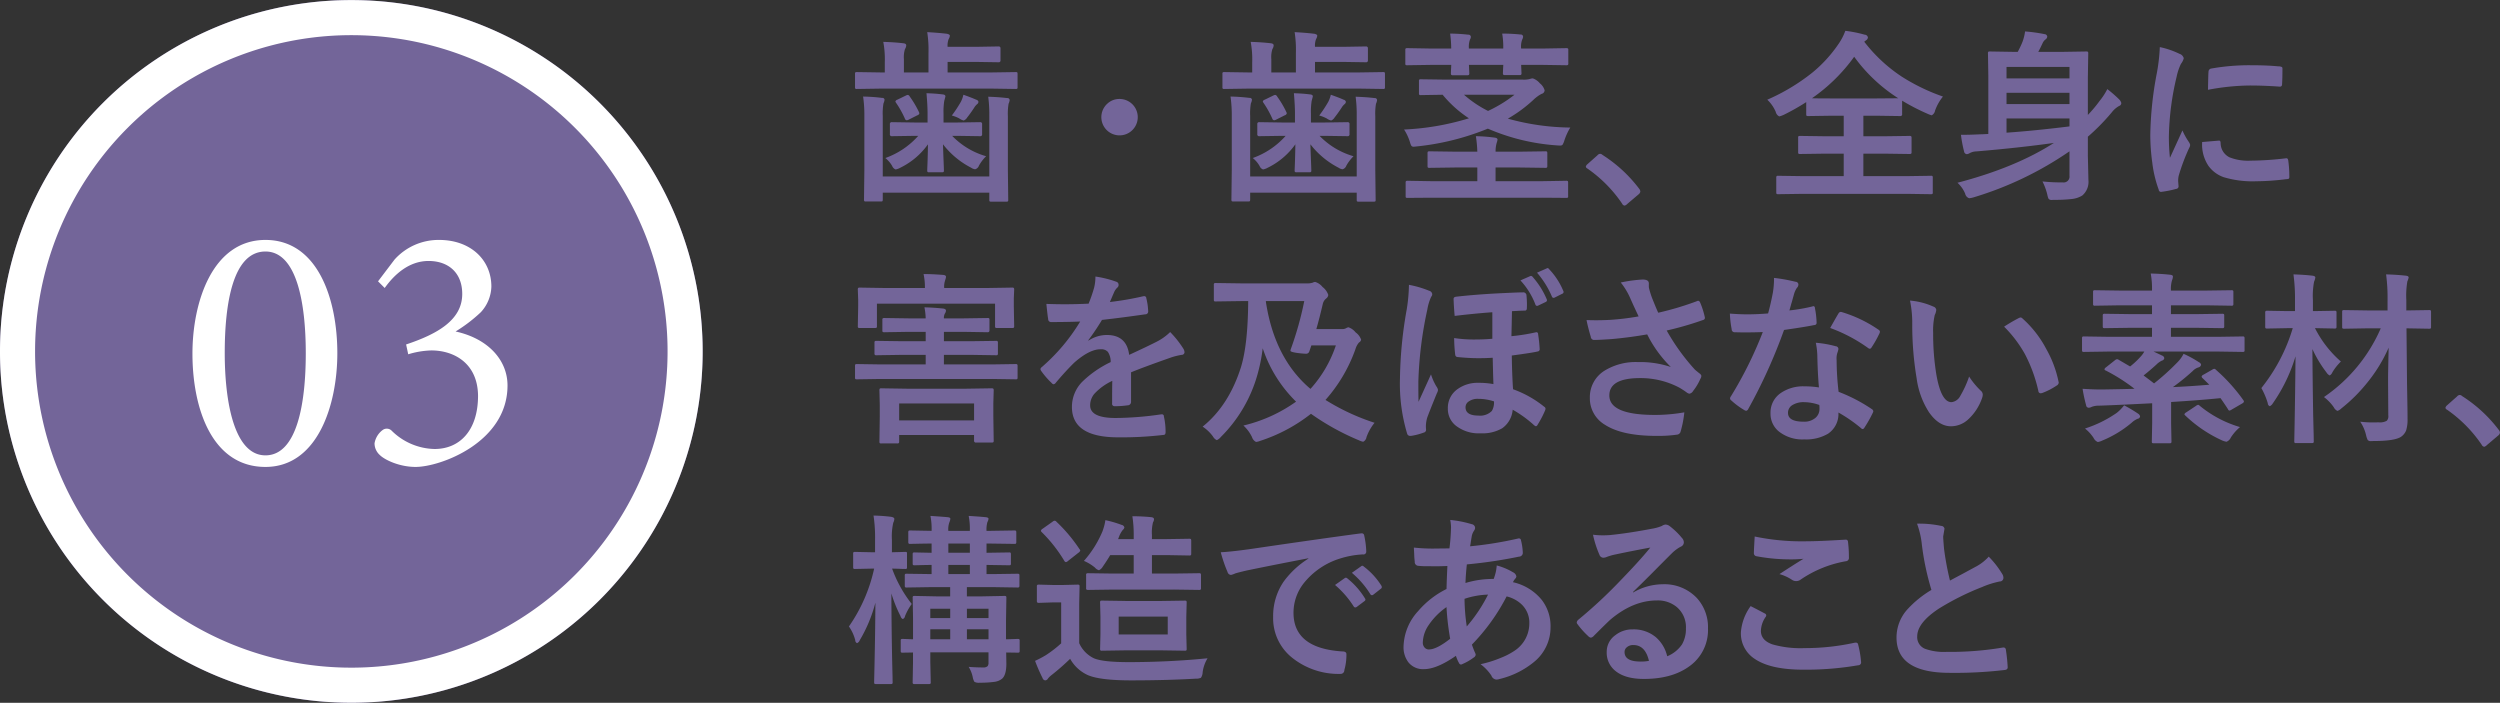<svg id="入れ歯が長期間の使用に耐えられること03.svg" xmlns="http://www.w3.org/2000/svg" width="570.16" height="160.28" viewBox="0 0 570.16 160.28">
  <rect x="0" y="0" width="570.16" height="160.28" fill="#333333" stroke="none"/>
  <defs>
    <style>
      .cls-1 {
        fill: #736599;
      }

      .cls-1, .cls-2, .cls-3 {
        fill-rule: evenodd;
      }

      .cls-2 {
        fill: none;
        stroke: #fff;
        stroke-width: 8px;
      }

      .cls-3 {
        fill: #fff;
      }
    </style>
  </defs>
  <path id="歯_歯茎_全身に_害を及ぼさない素材_構造であること" data-name="歯・歯茎、全身に 害を及ぼさない素材、 構造であること" class="cls-1" d="M805.624,5703.23v13.74h-24.3v-13.82a13.611,13.611,0,0,1,.164-2.85,2.827,2.827,0,0,0,.245-0.8,0.467,0.467,0,0,0-.552-0.45,39.52,39.52,0,0,0-4.337-.31,29.791,29.791,0,0,1,.286,4.41v12.38l-0.082,6.65a0.836,0.836,0,0,0,.062.41,0.578,0.578,0,0,0,.388.08h3.355a0.78,0.78,0,0,0,.389-0.06,0.716,0.716,0,0,0,.082-0.43v-1.52h24.3v1.6a0.726,0.726,0,0,0,.062.37,0.576,0.576,0,0,0,.388.08h3.417a0.721,0.721,0,0,0,.368-0.06,0.553,0.553,0,0,0,.082-0.39l-0.082-6.85v-12.22a13.427,13.427,0,0,1,.163-2.81,2.7,2.7,0,0,0,.246-0.84,0.488,0.488,0,0,0-.552-0.45c-1.242-.15-2.687-0.26-4.337-0.31a31.4,31.4,0,0,1,.245,4.45h0Zm0.716-6.3,5.278,0.08a0.716,0.716,0,0,0,.368-0.06,0.547,0.547,0,0,0,.082-0.39v-2.95a0.729,0.729,0,0,0-.061-0.37,0.581,0.581,0,0,0-.389-0.08l-5.278.08H796.112v-2.4h6.4l5.237,0.08a0.389,0.389,0,0,0,.429-0.45v-2.7a0.4,0.4,0,0,0-.429-0.46l-5.237.09h-6.4a4.057,4.057,0,0,1,.245-1.77,1.741,1.741,0,0,0,.266-0.78c0-.19-0.225-0.33-0.675-0.43-1.337-.16-2.83-0.28-4.48-0.37a26.54,26.54,0,0,1,.286,4.74v4.45h-5.605v-3.03a6.084,6.084,0,0,1,.245-2.3,1.672,1.672,0,0,0,.287-0.84c0-.29-0.239-0.45-0.716-0.49-1.269-.15-2.776-0.26-4.521-0.31a21.665,21.665,0,0,1,.347,4.65v2.32h-1.063l-5.278-.08a0.723,0.723,0,0,0-.369.06,0.554,0.554,0,0,0-.081.39v2.95a0.679,0.679,0,0,0,.061.37,0.525,0.525,0,0,0,.389.08l5.278-.08H806.34Zm-16.918,10.77a18.183,18.183,0,0,1-7.508,5.06,6.355,6.355,0,0,1,1.555,1.81,1.4,1.4,0,0,0,.8.8,3.645,3.645,0,0,0,1.084-.41,16.685,16.685,0,0,0,6.28-5.33q-0.019,1.635-.081,3.63c-0.055,1.45-.082,2.21-0.082,2.29a0.679,0.679,0,0,0,.061.37,0.512,0.512,0,0,0,.389.09h2.9a0.584,0.584,0,0,0,.378-0.08,0.591,0.591,0,0,0,.072-0.38c0-.17-0.021-0.8-0.062-1.88-0.068-1.62-.116-2.96-0.143-4.04a19.118,19.118,0,0,0,6.4,5.33,2.165,2.165,0,0,0,.921.37,1.3,1.3,0,0,0,.88-0.84,9.443,9.443,0,0,1,1.636-2.14,17.434,17.434,0,0,1-7.753-4.65h1.105l5.318,0.08a0.393,0.393,0,0,0,.41-0.47v-2.26a0.393,0.393,0,0,0-.41-0.47l-5.318.08h-3.069v-2.01a15.67,15.67,0,0,1,.164-2.91c0.177-.65.266-1,0.266-1.04q0-.39-0.635-0.45-1.656-.21-3.682-0.27c0.164,1.86.246,3.42,0.246,4.67v2.01h-2.885l-5.278-.08a0.4,0.4,0,0,0-.43.47v2.26a0.4,0.4,0,0,0,.43.47l5.278-.08h0.757Zm9.369-3.96a3,3,0,0,0,1,.47,1.753,1.753,0,0,0,.8-0.71c0.463-.58,1-1.32,1.6-2.24a3.078,3.078,0,0,1,.634-0.76,0.755,0.755,0,0,0,.328-0.57,0.665,0.665,0,0,0-.512-0.47c-0.736-.33-1.711-0.71-2.925-1.13a6.691,6.691,0,0,1-.573,1.6,28.435,28.435,0,0,1-2.066,3.13,8.678,8.678,0,0,1,1.718.68h0Zm-11.742-5.37a1.1,1.1,0,0,0-.409.12l-2,.97a0.7,0.7,0,0,0-.43.36,0.671,0.671,0,0,0,.123.31,21.947,21.947,0,0,1,2.025,3.61,0.535,0.535,0,0,0,.43.41,1.219,1.219,0,0,0,.491-0.16l1.923-.97a0.654,0.654,0,0,0,.47-0.43,0.989,0.989,0,0,0-.1-0.33,22.285,22.285,0,0,0-2.086-3.52,0.65,0.65,0,0,0-.43-0.37h0Zm45.476,2.01a4.152,4.152,0,1,0,2.8-1.09,4.013,4.013,0,0,0-2.8,1.09h0Zm56.892,2.85v13.74h-24.3v-13.82a13.611,13.611,0,0,1,.164-2.85,2.827,2.827,0,0,0,.245-0.8,0.467,0.467,0,0,0-.552-0.45,39.52,39.52,0,0,0-4.337-.31,29.791,29.791,0,0,1,.286,4.41v12.38l-0.082,6.65a0.836,0.836,0,0,0,.062.41,0.578,0.578,0,0,0,.388.08h3.355a0.78,0.78,0,0,0,.389-0.06,0.716,0.716,0,0,0,.082-0.43v-1.52h24.3v1.6a0.726,0.726,0,0,0,.062.37,0.576,0.576,0,0,0,.388.08h3.417a0.721,0.721,0,0,0,.368-0.06,0.553,0.553,0,0,0,.082-0.39l-0.082-6.85v-12.22a13.427,13.427,0,0,1,.163-2.81,2.7,2.7,0,0,0,.246-0.84,0.488,0.488,0,0,0-.552-0.45c-1.242-.15-2.687-0.26-4.337-0.31a31.4,31.4,0,0,1,.245,4.45h0Zm0.716-6.3,5.278,0.08a0.716,0.716,0,0,0,.368-0.06,0.547,0.547,0,0,0,.082-0.39v-2.95a0.729,0.729,0,0,0-.061-0.37,0.581,0.581,0,0,0-.389-0.08l-5.278.08H879.905v-2.4h6.4l5.237,0.08a0.389,0.389,0,0,0,.429-0.45v-2.7a0.4,0.4,0,0,0-.429-0.46l-5.237.09h-6.4a4.057,4.057,0,0,1,.245-1.77,1.741,1.741,0,0,0,.266-0.78c0-.19-0.225-0.33-0.675-0.43-1.337-.16-2.83-0.28-4.48-0.37a26.54,26.54,0,0,1,.286,4.74v4.45h-5.605v-3.03a6.084,6.084,0,0,1,.245-2.3,1.672,1.672,0,0,0,.287-0.84c0-.29-0.239-0.45-0.716-0.49-1.269-.15-2.776-0.26-4.521-0.31a21.665,21.665,0,0,1,.347,4.65v2.32h-1.063l-5.278-.08a0.723,0.723,0,0,0-.369.06,0.554,0.554,0,0,0-.081.39v2.95a0.679,0.679,0,0,0,.061.37,0.525,0.525,0,0,0,.389.08l5.278-.08h25.612Zm-16.918,10.77a18.183,18.183,0,0,1-7.508,5.06,6.355,6.355,0,0,1,1.555,1.81,1.4,1.4,0,0,0,.8.8,3.645,3.645,0,0,0,1.084-.41,16.685,16.685,0,0,0,6.28-5.33q-0.02,1.635-.081,3.63c-0.055,1.45-.082,2.21-0.082,2.29a0.679,0.679,0,0,0,.061.37,0.512,0.512,0,0,0,.389.09h2.9a0.584,0.584,0,0,0,.378-0.08,0.591,0.591,0,0,0,.072-0.38c0-.17-0.021-0.8-0.062-1.88-0.068-1.62-.116-2.96-0.143-4.04a19.118,19.118,0,0,0,6.4,5.33,2.165,2.165,0,0,0,.921.37,1.3,1.3,0,0,0,.88-0.84,9.443,9.443,0,0,1,1.636-2.14,17.434,17.434,0,0,1-7.753-4.65h1.105l5.318,0.08a0.393,0.393,0,0,0,.41-0.47v-2.26a0.393,0.393,0,0,0-.41-0.47l-5.318.08h-3.069v-2.01a15.67,15.67,0,0,1,.164-2.91c0.177-.65.266-1,0.266-1.04q0-.39-0.635-0.45-1.656-.21-3.682-0.27c0.164,1.86.246,3.42,0.246,4.67v2.01h-2.885l-5.278-.08a0.4,0.4,0,0,0-.43.47v2.26a0.4,0.4,0,0,0,.43.47l5.278-.08h0.757Zm9.369-3.96a3,3,0,0,0,1,.47,1.753,1.753,0,0,0,.8-0.71c0.463-.58,1-1.32,1.6-2.24a3.078,3.078,0,0,1,.634-0.76,0.755,0.755,0,0,0,.328-0.57,0.665,0.665,0,0,0-.512-0.47c-0.736-.33-1.711-0.71-2.925-1.13a6.691,6.691,0,0,1-.573,1.6,28.435,28.435,0,0,1-2.066,3.13,8.678,8.678,0,0,1,1.718.68h0Zm-11.742-5.37a1.1,1.1,0,0,0-.409.12l-2,.97a0.7,0.7,0,0,0-.43.36,0.671,0.671,0,0,0,.123.31,21.947,21.947,0,0,1,2.025,3.61,0.535,0.535,0,0,0,.43.41,1.219,1.219,0,0,0,.491-0.16l1.923-.97a0.654,0.654,0,0,0,.47-0.43,0.989,0.989,0,0,0-.1-0.33,22.285,22.285,0,0,0-2.086-3.52,0.65,0.65,0,0,0-.43-0.37h0Zm38.173-.04a26.584,26.584,0,0,0,5.994,5.37,59.2,59.2,0,0,1-14.79,2.56,11.621,11.621,0,0,1,1.35,2.9,3.682,3.682,0,0,0,.286.77,0.582,0.582,0,0,0,.532.25q0.164,0,.675-0.06a58.521,58.521,0,0,0,16.264-4.06,47.8,47.8,0,0,0,15.915,3.83c0.246,0.02.43,0.02,0.553,0.02a0.718,0.718,0,0,0,.552-0.16,3.724,3.724,0,0,0,.409-0.92,14.19,14.19,0,0,1,1.371-3.02,54.82,54.82,0,0,1-14.238-2.03,31.571,31.571,0,0,0,5.912-4.37,7.892,7.892,0,0,1,1.8-1.29,0.873,0.873,0,0,0,.675-0.8,3.177,3.177,0,0,0-1.084-1.6,3.646,3.646,0,0,0-1.6-1.12,1.838,1.838,0,0,0-.634.12,5.571,5.571,0,0,1-1.677.16H909.772l-5.707-.08a0.72,0.72,0,0,0-.369.06,0.553,0.553,0,0,0-.082.39v2.71a0.726,0.726,0,0,0,.062.37,0.579,0.579,0,0,0,.389.08Zm10.352,3.69a25.843,25.843,0,0,1-5.483-3.69H925.4a30.535,30.535,0,0,1-6.034,3.69h0Zm12.479,19.79,5.278,0.04a0.9,0.9,0,0,0,.439-0.06,0.522,0.522,0,0,0,.072-0.35v-3.04a0.669,0.669,0,0,0-.061-0.36,0.692,0.692,0,0,0-.45-0.09l-5.278.09H921.085v-3.12h5.564l5.79,0.08a0.584,0.584,0,0,0,.378-0.08,0.793,0.793,0,0,0,.072-0.43v-2.77a0.741,0.741,0,0,0-.062-0.39,0.462,0.462,0,0,0-.388-0.1l-5.79.08h-5.564a7.382,7.382,0,0,1,.245-1.97,4.166,4.166,0,0,0,.2-0.76c0-.26-0.212-0.42-0.634-0.47a35.611,35.611,0,0,0-4.3-.33,27.9,27.9,0,0,1,.327,3.53h-5.114l-5.769-.08a0.78,0.78,0,0,0-.389.06,0.7,0.7,0,0,0-.082.43v2.77a0.967,0.967,0,0,0,.062.43,0.626,0.626,0,0,0,.409.08l5.769-.08h5.114v3.12h-10.6l-5.278-.09a0.652,0.652,0,0,0-.368.06,0.5,0.5,0,0,0-.1.39v3.04a0.6,0.6,0,0,0,.061.35,0.769,0.769,0,0,0,.409.06l5.278-.04h25.511Zm-20.867-34.02h-4.766l-5.237-.09a0.6,0.6,0,0,0-.389.07,0.547,0.547,0,0,0-.082.39v2.99a0.608,0.608,0,0,0,.072.39,0.77,0.77,0,0,0,.4.06l5.237-.08h4.766q-0.021.615-.061,1.23c-0.014.37-.021,0.57-0.021,0.61a0.809,0.809,0,0,0,.062.41,0.492,0.492,0,0,0,.409.11h3.273a0.586,0.586,0,0,0,.368-0.08,0.685,0.685,0,0,0,.082-0.44l-0.082-1.84h7.835c-0.013.38-.034,0.78-0.061,1.19-0.014.38-.02,0.6-0.02,0.65a0.632,0.632,0,0,0,.061.37,0.458,0.458,0,0,0,.389.11h3.314a0.652,0.652,0,0,0,.388-0.07,0.635,0.635,0,0,0,.082-0.41l-0.082-1.84h5.012l5.237,0.08a0.848,0.848,0,0,0,.41-0.06,0.47,0.47,0,0,0,.1-0.39v-2.99a0.676,0.676,0,0,0-.062-0.37,0.688,0.688,0,0,0-.45-0.09l-5.237.09h-5.012a4.57,4.57,0,0,1,.246-2.05,1.459,1.459,0,0,0,.2-0.68,0.519,0.519,0,0,0-.593-0.47,40.078,40.078,0,0,0-4.173-.21,18.145,18.145,0,0,1,.245,3.41h-7.835a4.858,4.858,0,0,1,.246-2.05,1.209,1.209,0,0,0,.2-0.64,0.532,0.532,0,0,0-.593-0.47,40.05,40.05,0,0,0-4.132-.25,26.584,26.584,0,0,1,.245,3.41h0Zm33.325,24.36-2.353,2.09a1.011,1.011,0,0,0-.286.51,0.661,0.661,0,0,0,.368.41,30.6,30.6,0,0,1,7.938,8.04,0.676,0.676,0,0,0,.572.41,1.447,1.447,0,0,0,.594-0.39l2.557-2.17a1,1,0,0,0,.409-0.68,1.2,1.2,0,0,0-.286-0.63,31.916,31.916,0,0,0-8.347-7.69,0.824,0.824,0,0,0-.532-0.25,0.921,0.921,0,0,0-.634.35h0Zm69.5-17.9a35.25,35.25,0,0,1-8.64-8.02l0.43-.33a0.83,0.83,0,0,0,.41-0.64,0.76,0.76,0,0,0-.75-0.63,28.353,28.353,0,0,0-4.4-.88,13.123,13.123,0,0,1-1.577,3.03,30.786,30.786,0,0,1-5.994,6.54,45.822,45.822,0,0,1-10.229,6.14,8.222,8.222,0,0,1,1.923,2.76,1.548,1.548,0,0,0,.8,1.05,5.251,5.251,0,0,0,1.043-.37,51.048,51.048,0,0,0,5.115-2.89v2.73a0.729,0.729,0,0,0,.061.37,0.683,0.683,0,0,0,.409.08l5.4-.08h2.68v4.69h-4.235l-5.687-.08a0.78,0.78,0,0,0-.389.06,0.553,0.553,0,0,0-.082.39v3.22a0.7,0.7,0,0,0,.062.37,0.626,0.626,0,0,0,.409.08l5.687-.08h4.235v5.13h-9.472l-5.442-.08a0.652,0.652,0,0,0-.368.06,0.5,0.5,0,0,0-.1.41v3.28a0.729,0.729,0,0,0,.061.37,0.685,0.685,0,0,0,.409.08l5.442-.08h23.912l5.42,0.08a0.717,0.717,0,0,0,.37-0.06,0.525,0.525,0,0,0,.08-0.39v-3.28a0.759,0.759,0,0,0-.06-0.39,0.525,0.525,0,0,0-.39-0.08l-5.42.08h-9.96v-5.13h4.77l5.7,0.08a0.734,0.734,0,0,0,.43-0.07,0.515,0.515,0,0,0,.09-0.38v-3.22a0.535,0.535,0,0,0-.09-0.37,0.665,0.665,0,0,0-.43-0.08l-5.7.08h-4.77v-4.69h2.97l5.46,0.08a0.382,0.382,0,0,0,.41-0.45v-3.06a48.756,48.756,0,0,0,5.75,2.97,6.246,6.246,0,0,0,1,.37,1.506,1.506,0,0,0,.76-1.08,10.939,10.939,0,0,1,1.8-3.2,44.572,44.572,0,0,1-9.31-4.49h0Zm-10.93-4.58a36.745,36.745,0,0,0,10.05,9.46l-4.99.04H997.8c-2.537,0-4.058-.02-4.562-0.04a39.6,39.6,0,0,0,9.632-9.46h0Zm44.03,31.38a4.177,4.177,0,0,0,.3,1.01,0.873,0.873,0,0,0,.76.26c0.07,0,.23-0.01.49-0.02a35.259,35.259,0,0,0,3.93-.18,5.7,5.7,0,0,0,2.52-.82,4.094,4.094,0,0,0,1.39-3.53l-0.13-5.58v-4.29a48.19,48.19,0,0,0,5.45-5.55,5.661,5.661,0,0,1,1.67-1.46,0.7,0.7,0,0,0,.51-0.68,1.8,1.8,0,0,0-.55-0.88,28.3,28.3,0,0,0-2.64-2.29,14.98,14.98,0,0,1-1.76,2.7,30.673,30.673,0,0,1-2.68,3.2v-8.43l0.09-5.58a0.621,0.621,0,0,0-.07-0.38,0.5,0.5,0,0,0-.38-0.09l-5.55.09h-5.4c0.21-.36.54-1.03,1-2.01a2.31,2.31,0,0,1,.68-0.85,0.838,0.838,0,0,0,.37-0.59,0.623,0.623,0,0,0-.6-0.59,36.279,36.279,0,0,0-4.46-.62,10.765,10.765,0,0,1-.59,2.38,22.656,22.656,0,0,1-1.08,2.28h-0.8l-5.54-.09a0.692,0.692,0,0,0-.37.06,0.589,0.589,0,0,0-.08.41l0.08,4.99v13.35c-0.84.05-1.45,0.08-1.84,0.08-1.56.08-3.03,0.12-4.4,0.12a28.269,28.269,0,0,0,.71,3.78,0.715,0.715,0,0,0,.58.63,1.454,1.454,0,0,0,.71-0.24,3.372,3.372,0,0,1,1.52-.39q9.615-.81,17.67-1.93-8.7,5.6-21.99,9.08a6.939,6.939,0,0,1,1.76,2.49,1.379,1.379,0,0,0,.92,1.04,5.318,5.318,0,0,0,1-.2,78.074,78.074,0,0,0,21.87-10.5v5.58a1.332,1.332,0,0,1-1.51,1.51,40.443,40.443,0,0,1-4.65-.22,13.982,13.982,0,0,1,1.09,2.95h0Zm5.07-26.45h-14.36v-2.61h14.36v2.61Zm-14.36,3.28h14.36v2.58h-14.36v-2.58Zm0,9.1v-3.24h14.36v1.81q-8.145,1.005-14.36,1.43h0Zm34.22-13.27a80.428,80.428,0,0,0-1.43,13.78,46.455,46.455,0,0,0,.45,6.3,27.245,27.245,0,0,0,1.48,6.21,0.5,0.5,0,0,0,.47.48h0.08a22.59,22.59,0,0,0,3.41-.68,0.581,0.581,0,0,0,.56-0.55l-0.09-1.17a4.927,4.927,0,0,1,.13-1.32,45.794,45.794,0,0,1,2.39-6.33,1.339,1.339,0,0,0,.21-0.68,1.925,1.925,0,0,0-.29-0.64,16.108,16.108,0,0,1-1.47-2.64c0,0.01-.95,2.1-2.85,6.25a45.651,45.651,0,0,1-.24-4.9,62.55,62.55,0,0,1,1.76-13.57,12.415,12.415,0,0,1,1-2.98,3.329,3.329,0,0,0,.63-1.27,1.42,1.42,0,0,0-.96-1,19.283,19.283,0,0,0-4.5-1.54,40.817,40.817,0,0,1-.74,6.25h0Zm11.85,20.86a7.232,7.232,0,0,0,3.46,2.56,22.775,22.775,0,0,0,7.42.93,57.137,57.137,0,0,0,6.84-.48,1.411,1.411,0,0,0,.61-0.12,0.7,0.7,0,0,0,.1-0.49,26.8,26.8,0,0,0-.24-3.61c-0.06-.37-0.2-0.55-0.41-0.55a0.9,0.9,0,0,0-.19.02,71.485,71.485,0,0,1-8,.53,11.5,11.5,0,0,1-4.8-.76,3.635,3.635,0,0,1-2.03-3.18q0-.63-0.33-0.63h-0.08l-3.8.32a8.734,8.734,0,0,0,1.45,5.46h0Zm9.39-18.35c2.05,0,4.32.08,6.83,0.26h0.1a0.465,0.465,0,0,0,.45-0.51q0.09-1.17.09-3.57a0.445,0.445,0,0,0-.13-0.39,1.856,1.856,0,0,0-.84-0.16c-1.75-.17-3.82-0.25-6.19-0.25a49.373,49.373,0,0,0-9.11.76,0.718,0.718,0,0,0-.59.72c-0.04.34-.08,1.71-0.12,4.12a53.073,53.073,0,0,1,9.51-.98h0Zm-286.73,66.93,5.278,0.08a0.6,0.6,0,0,0,.379-0.07,0.621,0.621,0,0,0,.071-0.38v-2.52a0.813,0.813,0,0,0-.061-0.41,0.466,0.466,0,0,0-.389-0.1l-5.278.08H795.273v-2.18h6.116l5.749,0.09a0.716,0.716,0,0,0,.368-0.06,0.784,0.784,0,0,0,.082-0.46v-2.25a0.813,0.813,0,0,0-.061-0.41,0.466,0.466,0,0,0-.389-0.1l-5.749.08h-6.116v-2.14h4.439l5.5,0.09a0.382,0.382,0,0,0,.45-0.41v-2.38a0.7,0.7,0,0,0-.061-0.37,0.526,0.526,0,0,0-.389-0.08l-5.5.08h-4.439a1.954,1.954,0,0,1,.266-1.17,1.167,1.167,0,0,0,.2-0.6c0-.25-0.211-0.41-0.634-0.47-1.364-.15-2.789-0.24-4.275-0.28a14.612,14.612,0,0,1,.286,2.52h-3.846l-5.524-.08a0.843,0.843,0,0,0-.409.06,0.47,0.47,0,0,0-.1.39v2.38a0.527,0.527,0,0,0,.061.32,0.692,0.692,0,0,0,.45.09l5.524-.09h3.846v2.14h-5.442l-5.769-.08a0.776,0.776,0,0,0-.388.06,0.723,0.723,0,0,0-.082.45v2.25a0.813,0.813,0,0,0,.061.41,0.492,0.492,0,0,0,.409.11l5.769-.09h5.442v2.18H780.748l-5.278-.08a0.783,0.783,0,0,0-.389.06,0.732,0.732,0,0,0-.081.45v2.52a0.7,0.7,0,0,0,.061.37,0.567,0.567,0,0,0,.409.08l5.278-.08H806.34Zm-21.378,14.64a0.469,0.469,0,0,0,.1-0.39v-1.47h17.081v1.29a0.4,0.4,0,0,0,.471.43h3.519a0.776,0.776,0,0,0,.388-0.06,0.445,0.445,0,0,0,.1-0.37l-0.082-5.66v-2.83l0.082-2.93a0.809,0.809,0,0,0-.062-0.41,0.607,0.607,0,0,0-.45-0.11l-5.728.09H786.824l-5.79-.09a0.652,0.652,0,0,0-.388.07,0.723,0.723,0,0,0-.082.45l0.082,3.36v2.48l-0.082,5.76a0.7,0.7,0,0,0,.061.37,0.567,0.567,0,0,0,.409.08h3.519a0.84,0.84,0,0,0,.409-0.06h0Zm17.184-9.06v3.87H785.065v-3.87h17.081Zm-6.812-26.33a4.264,4.264,0,0,1,.205-1.71c0.013-.06.054-0.2,0.122-0.41a1.48,1.48,0,0,0,.082-0.43c0-.24-0.211-0.39-0.634-0.43-1.623-.13-3.116-0.2-4.48-0.2a14.463,14.463,0,0,1,.307,3.18h-9.349l-5.483-.09a0.743,0.743,0,0,0-.388.07,0.668,0.668,0,0,0-.082.43l0.082,2.31v1.44l-0.082,4.49a0.744,0.744,0,0,0,.061.39,0.567,0.567,0,0,0,.409.08h3.417a0.776,0.776,0,0,0,.388-0.06,0.6,0.6,0,0,0,.082-0.41v-5.08h26.942v5.08a0.741,0.741,0,0,0,.062.39,0.567,0.567,0,0,0,.409.08h3.416a0.78,0.78,0,0,0,.389-0.06,0.6,0.6,0,0,0,.082-0.41l-0.082-4.49v-1.72l0.082-2.03a0.741,0.741,0,0,0-.062-0.39,0.49,0.49,0,0,0-.409-0.11l-5.482.09h-10Zm34.184-.04a35.03,35.03,0,0,1-1.248,3.61c-1.841.09-3.648,0.14-5.421,0.14-1.473,0-2.878-.03-4.214-0.08,0.177,1.77.314,2.93,0.409,3.46a0.655,0.655,0,0,0,.593.68q3.784,0,6.71-.12a43.17,43.17,0,0,1-8.776,10.41,0.623,0.623,0,0,0-.286.46,0.762,0.762,0,0,0,.163.39,18.457,18.457,0,0,0,2.394,2.76,0.751,0.751,0,0,0,.45.29,0.8,0.8,0,0,0,.511-0.37q2.251-2.67,4.194-4.57,3.356-2.94,5.79-3.04h0.245a2,2,0,0,1,1.637.6,4.061,4.061,0,0,1,.634,2.32,24.066,24.066,0,0,0-6.506,4.51,8.152,8.152,0,0,0-2.332,5.72q0,6.93,10.515,6.93a82.072,82.072,0,0,0,10.372-.55c0.314,0,.471-0.22.471-0.64v-0.14a15.8,15.8,0,0,0-.389-3.45,0.433,0.433,0,0,0-.45-0.47h-0.123a74.582,74.582,0,0,1-10.433.84q-5.81,0-5.81-2.89a4.079,4.079,0,0,1,.982-2.65,13.011,13.011,0,0,1,4.071-2.93c-0.027,1-.041,2.7-0.041,5.11a0.545,0.545,0,0,0,.552.67,19.685,19.685,0,0,0,2.967-.2,0.77,0.77,0,0,0,.8-0.76v-6.77q2.842-1.17,9-3.34a14.344,14.344,0,0,1,2.557-.64,0.626,0.626,0,0,0,.634-0.59,1.761,1.761,0,0,0-.327-0.92,22.534,22.534,0,0,0-2.946-3.69,12.453,12.453,0,0,1-3.171,2.25c-1.255.64-3.314,1.63-6.178,2.95q-0.573-4.53-5.094-4.53a7.57,7.57,0,0,0-4.194,1.29l-0.04-.08a55.382,55.382,0,0,0,3.129-4.65c3.287-.37,6.56-0.8,9.82-1.27a0.653,0.653,0,0,0,.716-0.56v-0.12a14.711,14.711,0,0,0-.43-3.02,0.462,0.462,0,0,0-.429-0.45c-0.069,0-.15.01-0.246,0.02a68.964,68.964,0,0,1-7.63,1.32c0.231-.52.47-1.08,0.716-1.67,0.122-.27.211-0.47,0.266-0.61a3.243,3.243,0,0,1,.716-1.01,0.732,0.732,0,0,0,.286-0.61,0.7,0.7,0,0,0-.511-0.72,23.686,23.686,0,0,0-4.767-1.19,10.759,10.759,0,0,1-.307,2.57h0Zm33.468-1.01-5.707-.08a0.716,0.716,0,0,0-.368.06,0.6,0.6,0,0,0-.082.41v3.28a0.7,0.7,0,0,0,.061.37,0.525,0.525,0,0,0,.389.08l5.707-.08h1.678q-0.061,9.84-1.637,15.03-2.783,8.805-8.755,13.6a8.951,8.951,0,0,1,2.352,2.24,1.962,1.962,0,0,0,.88.84,2.4,2.4,0,0,0,.92-0.72,32.334,32.334,0,0,0,8.449-14.58,38.448,38.448,0,0,0,1.1-5.66,30.493,30.493,0,0,0,7.61,12.18,34.31,34.31,0,0,1-12.008,5.45,8.606,8.606,0,0,1,1.964,2.65,1.793,1.793,0,0,0,.92,1.09,3.771,3.771,0,0,0,.962-0.25,37.3,37.3,0,0,0,11.558-6.17,56.457,56.457,0,0,0,10.945,6.05,4.278,4.278,0,0,0,.961.33,1.4,1.4,0,0,0,.757-1.05,11.169,11.169,0,0,1,1.841-3.28,50.533,50.533,0,0,1-11.19-5.21,35.1,35.1,0,0,0,6.833-11.59,4.037,4.037,0,0,1,.818-1.52,0.855,0.855,0,0,0,.471-0.65,3.416,3.416,0,0,0-1.248-1.64,3.555,3.555,0,0,0-1.637-1.17,1.568,1.568,0,0,0-.593.24,1.849,1.849,0,0,1-.921.17h-5.81q0.717-2.49,1.473-5.74a2.218,2.218,0,0,1,.819-1.27,1.163,1.163,0,0,0,.429-0.78,3.771,3.771,0,0,0-1.309-1.81,3.4,3.4,0,0,0-1.678-1.15,1.325,1.325,0,0,0-.572.17,4.083,4.083,0,0,1-1.351.16H862.986Zm5.708,4.04h8.756a75.141,75.141,0,0,1-3.069,10.95,1.874,1.874,0,0,0-.082.37c0,0.21.627,0.39,1.882,0.55,0.791,0.09,1.323.13,1.6,0.13a0.768,0.768,0,0,0,.8-0.45l0.491-1.44h5.585a27.99,27.99,0,0,1-5.79,9.91q-8.2-6.93-10.167-19.85v-0.17Zm61.454,0.74a0.427,0.427,0,0,0,.388.35,0.794,0.794,0,0,0,.328-0.1l1.636-.78a0.469,0.469,0,0,0,.307-0.39,0.672,0.672,0,0,0-.061-0.25,18.521,18.521,0,0,0-3.212-5.09,0.494,0.494,0,0,0-.368-0.22,0.513,0.513,0,0,0-.225.06l-2.189.96a17.049,17.049,0,0,1,3.4,5.46h0Zm3.784-1.76a0.417,0.417,0,0,0,.368.28,0.591,0.591,0,0,0,.287-0.08l1.677-.84a0.455,0.455,0,0,0,.328-0.41,0.592,0.592,0,0,0-.082-0.29,16.041,16.041,0,0,0-3.212-4.92,0.571,0.571,0,0,0-.348-0.25,0.484,0.484,0,0,0-.245.09l-2.169.96a20.624,20.624,0,0,1,3.4,5.46h0Zm-13.583,9.61c-1.2.11-2.517,0.17-3.949,0.17a30.76,30.76,0,0,1-4.766-.33,34.508,34.508,0,0,0,.245,3.81,0.57,0.57,0,0,0,.553.52c1.691,0.17,3.286.26,4.787,0.26,1,0,2.066-.03,3.211-0.1q0.062,3.075.164,6.01a17.785,17.785,0,0,0-3.4-.29,7.778,7.778,0,0,0-4.766,1.42,5.211,5.211,0,0,0-2.23,4.43,4.879,4.879,0,0,0,1.759,3.87,8.467,8.467,0,0,0,5.749,1.79,8.88,8.88,0,0,0,4.889-1.15,5.742,5.742,0,0,0,2.393-4.23,26.739,26.739,0,0,1,4.828,3.49,1.494,1.494,0,0,0,.45.29,0.55,0.55,0,0,0,.389-0.33,22.422,22.422,0,0,0,1.718-3.28,1.288,1.288,0,0,0,.1-0.41,0.548,0.548,0,0,0-.287-0.43,24.391,24.391,0,0,0-7.119-4q-0.225-3.33-.286-7.69,4.623-.615,5.891-0.92a0.513,0.513,0,0,0,.471-0.46,31.645,31.645,0,0,0-.368-3.52,0.37,0.37,0,0,0-.328-0.41,0.622,0.622,0,0,0-.184.02,43.794,43.794,0,0,1-5.564.88l0.061-2.69c0.027-1.28.048-2.29,0.062-3.01,0.245-.02.729-0.04,1.452-0.08,0.641-.03,1.139-0.05,1.494-0.05,0.3,0,.45-0.19.45-0.59,0.013-.26.02-0.51,0.02-0.76,0-.63-0.034-1.32-0.1-2.09a0.73,0.73,0,0,0-.839-0.72c-0.723,0-2.23.06-4.521,0.17q-5.626.255-10.556,0.8-0.717.06-.716,0.51c0.027,1.01.109,2.31,0.245,3.89q4.461-.54,8.593-0.84v6.05Zm-0.123,16.47a3.728,3.728,0,0,1-3.028,1.05q-2.967,0-2.966-1.89a1.564,1.564,0,0,1,.7-1.31,3.5,3.5,0,0,1,2.189-.62,11.587,11.587,0,0,1,3.6.58,3.837,3.837,0,0,1-.491,2.19h0Zm-19.435-23.01a95.672,95.672,0,0,0-1.513,15.59,39.59,39.59,0,0,0,1.636,12.59,0.691,0.691,0,0,0,.757.51h0.123a14.39,14.39,0,0,0,2.925-.76,0.634,0.634,0,0,0,.512-0.63c-0.028-.3-0.041-0.6-0.041-0.88a7.622,7.622,0,0,1,.286-1.85c0.355-.97.893-2.34,1.616-4.12q0.471-1.17.614-1.5a2.021,2.021,0,0,0,.245-0.72,1.619,1.619,0,0,0-.327-0.76,12.2,12.2,0,0,1-1.268-2.81q-0.348.78-2.844,6.26c-0.027-.98-0.041-2.5-0.041-4.55a88.073,88.073,0,0,1,2.046-16.49,11.1,11.1,0,0,1,.88-2.91,0.97,0.97,0,0,0,.245-0.58,0.915,0.915,0,0,0-.716-0.8,23.168,23.168,0,0,0-4.6-1.35,38.513,38.513,0,0,1-.532,5.76h0Zm46.275,2.24c-0.982.05-1.971,0.08-2.967,0.08-0.668,0-1.425-.01-2.27-0.04a37.2,37.2,0,0,0,.961,3.77,0.776,0.776,0,0,0,.675.76c0.846,0,2.216-.07,4.112-0.2,2.66-.24,5.353-0.59,8.081-1.07a27.814,27.814,0,0,0,5.4,7.44,21.916,21.916,0,0,0-7.467-1.12,13.546,13.546,0,0,0-7.692,1.98,7.084,7.084,0,0,0-3.314,6.16,6.981,6.981,0,0,0,3.4,6.13q3.927,2.565,11.8,2.56a30.519,30.519,0,0,0,4.665-.28,0.934,0.934,0,0,0,.8-0.6,23.734,23.734,0,0,0,.88-4.49,38.482,38.482,0,0,1-6.71.59q-10.392,0-10.392-4.45,0-3.945,7-3.95a18.941,18.941,0,0,1,8.879,2.13,18.246,18.246,0,0,1,1.718,1.11,1.432,1.432,0,0,0,.675.32,1.245,1.245,0,0,0,.839-0.63,12.4,12.4,0,0,0,1.637-2.73,1.438,1.438,0,0,0,.245-0.72,0.955,0.955,0,0,0-.409-0.53c-0.5-.4-0.873-0.7-1.105-0.92a48.2,48.2,0,0,1-6.4-8.88,73.877,73.877,0,0,0,8.347-2.42,0.469,0.469,0,0,0,.368-0.47,0.976,0.976,0,0,0-.041-0.25,18.24,18.24,0,0,0-1.043-3.24,0.635,0.635,0,0,0-.43-0.41,0.952,0.952,0,0,0-.368.12,68.339,68.339,0,0,1-8.756,2.61c-0.273-.56-0.75-1.7-1.432-3.41a20.388,20.388,0,0,1-.655-2.11,2.211,2.211,0,0,1-.061-0.57v-0.6c0-.59-0.478-0.88-1.432-0.88a32.1,32.1,0,0,0-4.971.68,15.85,15.85,0,0,1,2.087,3.4q0.572,1.335,1.984,4.33a59.532,59.532,0,0,1-6.628.8h0Zm44.474,15.15a9,9,0,0,0-5.38,1.5,5.371,5.371,0,0,0-2.373,4.63,5.194,5.194,0,0,0,1.861,4.13,8.633,8.633,0,0,0,5.851,1.84,9.822,9.822,0,0,0,5.4-1.29,5.412,5.412,0,0,0,2.373-4.84,33.84,33.84,0,0,1,5.117,3.53,0.664,0.664,0,0,0,.41.24,0.486,0.486,0,0,0,.38-0.28,29.4,29.4,0,0,0,1.93-3.41,0.934,0.934,0,0,0,.12-0.39,0.7,0.7,0,0,0-.37-0.49,37,37,0,0,0-7.546-3.92,62.712,62.712,0,0,1-.45-7.13q-0.021-.33-0.021-0.48a4.1,4.1,0,0,1,.184-1.25,4.645,4.645,0,0,0,.246-0.88,0.632,0.632,0,0,0-.594-0.65,24.612,24.612,0,0,0-4.562-.8,16.271,16.271,0,0,1,.348,2.97c0.055,2.75.177,5.15,0.368,7.22a20.835,20.835,0,0,0-3.293-.25h0Zm3.416,5.09a2.677,2.677,0,0,1-.839,2.03,3.891,3.891,0,0,1-2.782.94q-3.56,0-3.559-2.01a2.03,2.03,0,0,1,.941-1.74,4.833,4.833,0,0,1,2.782-.7,10.5,10.5,0,0,1,3.416.64,5.829,5.829,0,0,1,.041.84h0Zm-6.362-24.14c0.273-.98.443-1.59,0.511-1.82a5.217,5.217,0,0,1,.676-1.56,1.139,1.139,0,0,0,.368-0.8,0.657,0.657,0,0,0-.675-0.62,38.224,38.224,0,0,0-4.89-.88,19.184,19.184,0,0,1-.266,3.4c-0.354,1.84-.716,3.4-1.084,4.7q-2.393.21-4.828,0.21c-1.077,0-2.373-.06-3.887-0.17a23.732,23.732,0,0,0,.41,3.57,0.654,0.654,0,0,0,.593.68c0.695,0.02,1.466.04,2.311,0.04,1.732,0,3.13-.03,4.194-0.08a90.154,90.154,0,0,1-7.262,14.64,0.857,0.857,0,0,0-.205.51,0.609,0.609,0,0,0,.287.45,17.259,17.259,0,0,0,2.9,2.16,1.282,1.282,0,0,0,.491.2,0.672,0.672,0,0,0,.47-0.41,120.717,120.717,0,0,0,8.163-18.03q4.745-.675,6.914-1.12a0.486,0.486,0,0,0,.512-0.5,19.436,19.436,0,0,0-.389-3.4,0.374,0.374,0,0,0-.307-0.41,1.043,1.043,0,0,0-.307.08,40.352,40.352,0,0,1-5.2.9q0.2-.675.491-1.74h0Zm17.466,10.32a0.694,0.694,0,0,0,.37.16,0.5,0.5,0,0,0,.39-0.29,23.94,23.94,0,0,0,1.76-3.11,1.1,1.1,0,0,0,.16-0.52,0.678,0.678,0,0,0-.36-0.45,29.833,29.833,0,0,0-8.23-3.96,1.247,1.247,0,0,0-.366-0.08,0.664,0.664,0,0,0-.511.39c-0.11.15-.737,1.25-1.882,3.28a35.751,35.751,0,0,1,8.669,4.58h0Zm10.05-5.34a73.847,73.847,0,0,0,1,12.23,18.893,18.893,0,0,0,2.82,7.75q2.235,3.195,5.02,3.2a5.812,5.812,0,0,0,3.8-1.46,11.837,11.837,0,0,0,3.32-5.08,2.2,2.2,0,0,0,.12-0.66,1.174,1.174,0,0,0-.43-0.9,17.581,17.581,0,0,1-2.68-3.24,23.215,23.215,0,0,1-1.99,4.37,2.6,2.6,0,0,1-2.02,1.47c-1.57,0-2.71-2.06-3.44-6.17a56.524,56.524,0,0,1-.75-9.58,15.861,15.861,0,0,1,.36-4.12,3.209,3.209,0,0,0,.35-1.17,0.915,0.915,0,0,0-.67-0.76,16.363,16.363,0,0,0-5.32-1.37,25.77,25.77,0,0,1,.51,5.49h0Zm25.67,6.67a33.785,33.785,0,0,1,3.09,8.45,0.534,0.534,0,0,0,.51.53,1.294,1.294,0,0,0,.37-0.06,15.446,15.446,0,0,0,3.27-1.68,0.859,0.859,0,0,0,.5-0.68,0.792,0.792,0,0,0-.05-0.24,25.251,25.251,0,0,0-2.78-7.41,24.677,24.677,0,0,0-5.42-6.97,0.691,0.691,0,0,0-.45-0.25,1.486,1.486,0,0,0-.47.17,37.433,37.433,0,0,0-3.29,1.93,28.12,28.12,0,0,1,4.72,6.21h0Zm43.21,3.4a1.14,1.14,0,0,0-.45.19l-1.97,1.13a0.738,0.738,0,0,0-.47.45,0.64,0.64,0,0,0,.21.35l1.55,1.51c-3.11.26-5.87,0.44-8.3,0.54a49.7,49.7,0,0,0,4.5-3.65,3.018,3.018,0,0,1,1.33-.84,0.771,0.771,0,0,0,.59-0.6,0.734,0.734,0,0,0-.47-0.57,24.269,24.269,0,0,0-3.52-1.93,7.694,7.694,0,0,1-1.55,2.09,52.9,52.9,0,0,1-5.18,4.66c-0.53-.41-1.33-1.02-2.39-1.81,0.84-.66,1.82-1.48,2.92-2.48a4.345,4.345,0,0,1,1.29-.92,0.65,0.65,0,0,0,.51-0.54,0.7,0.7,0,0,0-.49-0.59c-0.13-.07-0.78-0.38-1.94-0.92h15.02l5.27,0.08a0.717,0.717,0,0,0,.37-0.06,0.525,0.525,0,0,0,.08-0.39v-2.59a0.812,0.812,0,0,0-.06-0.39,0.464,0.464,0,0,0-.39-0.1l-5.27.08h-11.07v-2.05h5.95l5.69,0.08a0.856,0.856,0,0,0,.41-0.06,0.5,0.5,0,0,0,.1-0.41v-2.36a0.743,0.743,0,0,0-.06-0.37,0.814,0.814,0,0,0-.45-0.08l-5.69.08h-5.95v-2.01h8.12l5.67,0.09a0.672,0.672,0,0,0,.36-0.06,0.545,0.545,0,0,0,.09-0.39v-2.63a0.624,0.624,0,0,0-.07-0.37,0.563,0.563,0,0,0-.38-0.08l-5.67.08h-8.12a6.884,6.884,0,0,1,.24-2.32,2.6,2.6,0,0,0,.21-0.88c0-.23-0.21-0.37-0.64-0.41-1.29-.15-2.77-0.24-4.42-0.28a19.262,19.262,0,0,1,.29,3.89h-7.36l-5.63-.08a0.743,0.743,0,0,0-.37.06,0.579,0.579,0,0,0-.08.39v2.63a0.672,0.672,0,0,0,.06.36,0.512,0.512,0,0,0,.39.09l5.63-.09h7.36v2.01h-5.03l-5.69-.08a0.856,0.856,0,0,0-.41.06,0.492,0.492,0,0,0-.1.39v2.36a0.759,0.759,0,0,0,.06.39,0.731,0.731,0,0,0,.45.08l5.69-.08h5.03v2.05h-10.23l-5.28-.08a0.672,0.672,0,0,0-.36.06,0.66,0.66,0,0,0-.09.43v2.59a0.715,0.715,0,0,0,.07.37,0.563,0.563,0,0,0,.38.08l5.28-.08h8.47a5.625,5.625,0,0,1-.84,1.16,18.713,18.713,0,0,1-2.39,2.24l-2.6-1.52a0.86,0.86,0,0,0-.37-0.14,0.932,0.932,0,0,0-.47.22l-2.08,1.65a0.694,0.694,0,0,0-.33.43,0.353,0.353,0,0,0,.29.28,41.316,41.316,0,0,1,6.56,4.17c-1.61.05-4.09,0.11-7.44,0.16-1.38,0-2.85-.05-4.4-0.16a31.86,31.86,0,0,0,.8,3.73,0.615,0.615,0,0,0,.63.59,1.654,1.654,0,0,0,.65-0.2,4.384,4.384,0,0,1,1.6-.27q3.81-.12,12.19-0.55v4.59l-0.08,4.06a0.759,0.759,0,0,0,.06.39,0.525,0.525,0,0,0,.39.08h3.58a0.743,0.743,0,0,0,.37-0.06,0.674,0.674,0,0,0,.08-0.41l-0.08-4.06v-4.88q6.54-.4,11.27-0.88c0.78,1.12,1.35,1.97,1.72,2.56a0.456,0.456,0,0,0,.31.29,1.513,1.513,0,0,0,.53-0.25l2.39-1.39a0.688,0.688,0,0,0,.39-0.43,0.679,0.679,0,0,0-.16-0.35,40.092,40.092,0,0,0-6.18-6.85,0.731,0.731,0,0,0-.43-0.27h0Zm-3.34,8.41a0.654,0.654,0,0,0-.34-0.2,1.386,1.386,0,0,0-.54.28l-2.23,1.48a0.794,0.794,0,0,0-.36.39,0.489,0.489,0,0,0,.2.29,30.228,30.228,0,0,0,8.43,5.7,4.914,4.914,0,0,0,.96.29,1.8,1.8,0,0,0,1-.97,10.646,10.646,0,0,1,2.09-2.38,25.885,25.885,0,0,1-9.21-4.88h0Zm-18.9,1.64a27.1,27.1,0,0,1-7.24,3.57,9.253,9.253,0,0,1,1.96,2.15,1.852,1.852,0,0,0,.97.93,3.99,3.99,0,0,0,1-.33,25.158,25.158,0,0,0,6.67-4.04,4.943,4.943,0,0,1,1.37-.92,0.669,0.669,0,0,0,.59-0.52,0.893,0.893,0,0,0-.41-0.63,31.687,31.687,0,0,0-3.23-1.93,9.823,9.823,0,0,1-1.68,1.72h0Zm49.49-1.29a1.777,1.777,0,0,0,.84.84,2.24,2.24,0,0,0,.88-0.55,36.991,36.991,0,0,0,5.89-5.85,34.706,34.706,0,0,0,4.91-8.02c-0.08,3.64-.13,5.94-0.13,6.89v1.17l0.05,7.37a1.541,1.541,0,0,1-.33,1.23,3.062,3.062,0,0,1-1.84.37c-0.55.01-1.03,0.02-1.43,0.02a23.818,23.818,0,0,1-2.81-.17,9.152,9.152,0,0,1,1.37,3.2,5.027,5.027,0,0,0,.35.99,0.988,0.988,0,0,0,.8.24c0.08,0,.26-0.01.53-0.02,3.25,0,5.35-.33,6.32-1a3.238,3.238,0,0,0,1.11-1.42,8.322,8.322,0,0,0,.32-2.64c0-.8-0.01-1.99-0.04-3.59-0.05-2.97-.08-4.56-0.08-4.78l-0.12-12.27,5.11,0.09a0.829,0.829,0,0,0,.41-0.06,0.558,0.558,0,0,0,.08-0.39v-3.33a0.812,0.812,0,0,0-.06-0.39,0.731,0.731,0,0,0-.43-0.08l-5.15.08v-2.4a19.322,19.322,0,0,1,.24-4.24,3.273,3.273,0,0,0,.29-0.88c0-.23-0.23-0.37-0.68-0.41-1.36-.15-2.85-0.25-4.46-0.29a41.119,41.119,0,0,1,.33,5.91v2.31h-4.6l-5.28-.08a0.812,0.812,0,0,0-.39.06,0.631,0.631,0,0,0-.08.41v3.33a0.672,0.672,0,0,0,.06.36,0.61,0.61,0,0,0,.41.09l5.28-.09h3.05a36.554,36.554,0,0,1-12.95,15.67,10.37,10.37,0,0,1,2.23,2.32h0Zm-4.28-18.03,4.44,0.09a0.546,0.546,0,0,0,.37-0.07,0.464,0.464,0,0,0,.1-0.39v-3.11a0.829,0.829,0,0,0-.06-0.41,0.607,0.607,0,0,0-.41-0.08l-4.6.08h-0.31v-2.48a17.153,17.153,0,0,1,.27-4.25,3.135,3.135,0,0,0,.28-0.92c0-.23-0.22-0.38-0.67-0.43-1.35-.15-2.79-0.25-4.32-0.29a40.608,40.608,0,0,1,.35,5.97v2.4h-1.72l-4.56-.08a0.856,0.856,0,0,0-.41.06,0.576,0.576,0,0,0-.1.43v3.11a0.692,0.692,0,0,0,.06.37,0.673,0.673,0,0,0,.45.09l4.56-.09h1.21a40.213,40.213,0,0,1-7.16,13.66,16.726,16.726,0,0,1,1.47,3.47,0.718,0.718,0,0,0,.45.67,1.553,1.553,0,0,0,.68-0.63,37.434,37.434,0,0,0,5.19-10.75q-0.06,7.35-.22,16.22-0.06,2.9-.06,3.12a0.717,0.717,0,0,0,.06.37,0.525,0.525,0,0,0,.39.08h3.52a0.738,0.738,0,0,0,.38-0.06,0.512,0.512,0,0,0,.09-0.39c0-.14-0.01-0.61-0.02-1.43-0.05-1.9-.08-3.37-0.11-4.39q-0.135-7.86-.18-15.18a27.493,27.493,0,0,0,3.19,5.31,1.835,1.835,0,0,0,.76.72,1.527,1.527,0,0,0,.63-0.76,12.332,12.332,0,0,1,1.92-2.42,25.1,25.1,0,0,1-5.91-7.61h0Zm32.39,15.59-2.36,2.09a0.994,0.994,0,0,0-.28.51,0.65,0.65,0,0,0,.37.41,30.661,30.661,0,0,1,7.93,8.04,0.692,0.692,0,0,0,.58.41,1.485,1.485,0,0,0,.59-0.39l2.56-2.17a1.013,1.013,0,0,0,.41-0.68,1.211,1.211,0,0,0-.29-0.63,31.912,31.912,0,0,0-8.35-7.69,0.826,0.826,0,0,0-.53-0.25,0.906,0.906,0,0,0-.63.35h0Zm-339.431,61.66a7.491,7.491,0,0,1,.921,2.32,3.034,3.034,0,0,0,.388,1.09,2.058,2.058,0,0,0,1.207.2,22.925,22.925,0,0,0,3.376-.2,3.392,3.392,0,0,0,1.779-.76c0.614-.59.921-1.72,0.921-3.4l-0.041-2.53,2.6,0.04a0.653,0.653,0,0,0,.4-0.07,0.611,0.611,0,0,0,.072-0.38v-2.23a0.7,0.7,0,0,0-.062-0.37,0.614,0.614,0,0,0-.409-0.08c-0.027,0-.245,0-0.654.02-0.614.02-1.276,0.05-1.985,0.06v-4.33l0.082-5.08a0.744,0.744,0,0,0-.061-0.39,0.554,0.554,0,0,0-.409-0.09l-5.442.11H800.51v-2.12h5.81l5.707,0.09a0.548,0.548,0,0,0,.368-0.07,0.453,0.453,0,0,0,.1-0.38v-2.24a0.726,0.726,0,0,0-.062-0.37,0.683,0.683,0,0,0-.409-0.08l-5.646.08H804.99v-2.09l5.114,0.08a0.723,0.723,0,0,0,.369-0.06,0.554,0.554,0,0,0,.081-0.39v-2.03a0.729,0.729,0,0,0-.061-0.37,0.581,0.581,0,0,0-.389-0.08l-5.114.08v-2.11h0.675l5.687,0.08a0.664,0.664,0,0,0,.348-0.06,0.716,0.716,0,0,0,.082-0.43v-2.07a0.741,0.741,0,0,0-.062-0.39,0.425,0.425,0,0,0-.368-0.11l-5.687.09H804.99a6.1,6.1,0,0,1,.205-2.01,1.7,1.7,0,0,0,.245-0.76c0-.19-0.225-0.31-0.675-0.35-0.777-.08-2.06-0.18-3.846-0.29a15.1,15.1,0,0,1,.266,3.41h-4.91a4.739,4.739,0,0,1,.266-2.01,2.191,2.191,0,0,0,.2-0.76c0-.19-0.212-0.31-0.634-0.35-0.7-.07-2-0.16-3.908-0.29a15.1,15.1,0,0,1,.266,3.41l-4.869-.09a0.6,0.6,0,0,0-.368.07,0.668,0.668,0,0,0-.082.43v2.07a0.793,0.793,0,0,0,.062.39,0.463,0.463,0,0,0,.388.1c0.014,0,.382-0.01,1.105-0.02q1.658-.045,3.764-0.06v2.11l-3.866-.08a0.723,0.723,0,0,0-.369.06,0.554,0.554,0,0,0-.081.39v2.03a0.729,0.729,0,0,0,.061.37,0.579,0.579,0,0,0,.389.08c0.027,0,.327-0.01.9-0.02q1.308-.045,2.966-0.06v2.09l-5.667-.08a0.718,0.718,0,0,0-.368.06,0.553,0.553,0,0,0-.082.39v2.24a0.657,0.657,0,0,0,.062.36,0.511,0.511,0,0,0,.388.09l5.708-.09h4.194v2.12h-2.68l-5.421-.11a0.608,0.608,0,0,0-.369.07,0.585,0.585,0,0,0-.081.41l0.081,4.69v4.72c-0.559-.01-1.091-0.04-1.6-0.06-0.478-.02-0.73-0.02-0.757-0.02a0.716,0.716,0,0,0-.368.06,0.547,0.547,0,0,0-.082.39v2.23a0.7,0.7,0,0,0,.061.37,0.526,0.526,0,0,0,.389.08l2.352-.04v2.2l-0.081,4.53a0.632,0.632,0,0,0,.061.37,0.464,0.464,0,0,0,.389.1H791.8a0.78,0.78,0,0,0,.389-0.06,0.641,0.641,0,0,0,.082-0.41l-0.1-4.61v-2.16H805.44v2.32a1.272,1.272,0,0,1-.205.84,1.454,1.454,0,0,1-1.084.29c-1,0-2.073-.04-3.232-0.13h0Zm-0.409-8.57h4.93v2.28h-4.93v-2.28Zm4.93-2.56h-4.93v-2.13h4.93v2.13Zm-9.165-17h4.91v2.11h-4.91v-2.11Zm0,4.88h4.91v2.09h-4.91v-2.09Zm-4.112,14.68h4.542v2.28h-4.542v-2.28Zm0-4.69h4.542v2.13h-4.542v-2.13Zm-12.806-9.15a36.778,36.778,0,0,1-5.749,13.19,10.014,10.014,0,0,1,1.433,3.09,0.769,0.769,0,0,0,.409.72,1.192,1.192,0,0,0,.634-0.68,33.021,33.021,0,0,0,3.559-8.55q-0.041,7.08-.225,15.24-0.062,2.79-.061,2.85a0.77,0.77,0,0,0,.061.39,0.737,0.737,0,0,0,.43.08h3.273a0.716,0.716,0,0,0,.368-0.06,0.6,0.6,0,0,0,.082-0.41q0-.12-0.02-1.29c-0.041-1.67-.075-3.09-0.1-4.27q-0.143-7.62-.163-14.64a30.564,30.564,0,0,0,2.086,5.17,1,1,0,0,0,.512.67,0.817,0.817,0,0,0,.511-0.67,13.18,13.18,0,0,1,1.535-2.77,28.708,28.708,0,0,1-4.481-8.06q1.125,0.015,2.067.06c0.586,0.02.893,0.02,0.92,0.02a0.6,0.6,0,0,0,.348-0.06,0.761,0.761,0,0,0,.061-0.41v-2.97a0.892,0.892,0,0,0-.041-0.37,0.481,0.481,0,0,0-.368-0.08l-3.027.08v-2.79a14.088,14.088,0,0,1,.306-3.94,2.121,2.121,0,0,0,.246-0.88c0-.22-0.239-0.38-0.716-0.47a38.108,38.108,0,0,0-4.03-.29,34.211,34.211,0,0,1,.348,5.64v2.73h-0.8l-3.723-.08a0.778,0.778,0,0,0-.389.06,0.547,0.547,0,0,0-.082.39v2.97a0.744,0.744,0,0,0,.061.39,0.627,0.627,0,0,0,.41.08l3.723-.08h0.593Zm57.955,21.33q-5.666,0-7.753-.84a6.99,6.99,0,0,1-3.437-3.49v-8.9l0.082-4a0.729,0.729,0,0,0-.061-0.37,0.685,0.685,0,0,0-.409-0.08l-3.151.08h-2.577l-3.028-.08a0.84,0.84,0,0,0-.409.06,0.465,0.465,0,0,0-.1.39v3.2a0.641,0.641,0,0,0,.082.41,0.537,0.537,0,0,0,.43.1l3.028-.1h2v9.33a26.361,26.361,0,0,1-3.477,2.69,24.616,24.616,0,0,1-2.476,1.31,38.778,38.778,0,0,0,1.719,3.94,0.715,0.715,0,0,0,.593.51,0.751,0.751,0,0,0,.614-0.39,4.6,4.6,0,0,1,.838-0.82,52.851,52.851,0,0,0,4.235-3.71,8.757,8.757,0,0,0,4.112,3.75q2.823,1.17,9.8,1.17,7.937,0,14.75-.39a2.614,2.614,0,0,0,1.166-.2,2.293,2.293,0,0,0,.389-1.21,8,8,0,0,1,1.125-3.24q-8.736.87-18.085,0.88h0Zm10.331-16.55,5.749,0.08a0.843,0.843,0,0,0,.409-0.06,0.409,0.409,0,0,0,.1-0.35v-2.95a0.553,0.553,0,0,0-.082-0.37,0.609,0.609,0,0,0-.429-0.08l-5.749.08h-4.93v-4.21h3.355l5.155,0.09a0.608,0.608,0,0,0,.369-0.07,0.554,0.554,0,0,0,.081-0.39v-2.87a0.8,0.8,0,0,0-.061-0.39,0.5,0.5,0,0,0-.389-0.1l-5.155.08h-3.355v-0.96a9.339,9.339,0,0,1,.246-2.87,1.366,1.366,0,0,0,.225-0.7c0-.26-0.212-0.42-0.634-0.47q-2.107-.21-4.3-0.21a27.19,27.19,0,0,1,.307,4.45v0.76H835l0.245-.63a5.438,5.438,0,0,1,.839-1.48,0.892,0.892,0,0,0,.348-0.57,0.786,0.786,0,0,0-.634-0.56,25.089,25.089,0,0,0-3.7-1.08,12,12,0,0,1-.7,2.64,24.333,24.333,0,0,1-4.193,6.65,10.067,10.067,0,0,1,2.516,1.53,1.819,1.819,0,0,0,.92.6,2.115,2.115,0,0,0,.88-0.84c0.682-.99,1.241-1.85,1.678-2.61h5.359v4.21H833.9l-5.687-.08a0.84,0.84,0,0,0-.409.06,0.466,0.466,0,0,0-.1.39v2.95a0.434,0.434,0,0,0,.081.33,0.676,0.676,0,0,0,.43.08l5.687-.08h13.747Zm-11.006,2.6-5.3-.08a0.716,0.716,0,0,0-.368.06,0.6,0.6,0,0,0-.082.41l0.082,3.22v4.04l-0.082,3.24a0.7,0.7,0,0,0,.061.37,0.526,0.526,0,0,0,.389.08l5.3-.08h8.286l5.237,0.08a0.653,0.653,0,0,0,.4-0.07,0.621,0.621,0,0,0,.071-0.38l-0.082-3.24v-4.04l0.082-3.22a0.8,0.8,0,0,0-.061-0.39,0.685,0.685,0,0,0-.409-0.08l-5.237.08h-8.286Zm-1.513,7.65v-4.08h11.19v4.08h-11.19Zm-14.587-25.96a0.955,0.955,0,0,0-.511.25l-2.25,1.59a0.84,0.84,0,0,0-.389.44,0.547,0.547,0,0,0,.184.32,32.907,32.907,0,0,1,5.135,6.53,0.556,0.556,0,0,0,.389.32,1.03,1.03,0,0,0,.491-0.28l2.352-1.85a0.975,0.975,0,0,0,.43-0.51,0.6,0.6,0,0,0-.184-0.33,35.542,35.542,0,0,0-5.237-6.23,0.654,0.654,0,0,0-.41-0.25h0Zm39.422,11.73a0.871,0.871,0,0,0,.8.64,4.941,4.941,0,0,0,.921-0.33c0.314-.11,1.193-0.34,2.639-0.68q6.525-1.35,14.075-2.79v0.08a20.428,20.428,0,0,0-5.647,5.25,13.909,13.909,0,0,0-2.393,8.06,11.49,11.49,0,0,0,4.378,9.33,16.945,16.945,0,0,0,11.088,3.65,0.849,0.849,0,0,0,.777-0.88,13,13,0,0,0,.471-3.61q0-.63-0.921-0.63-11.149-.705-11.149-8.82a10.907,10.907,0,0,1,2.332-6.73,17.03,17.03,0,0,1,8.346-5.66,20.891,20.891,0,0,1,5.115-.92,0.644,0.644,0,0,0,.8-0.64,19.869,19.869,0,0,0-.471-3.69,0.542,0.542,0,0,0-.634-0.47c-0.068,0-.15.01-0.246,0.02q-8.53,1.125-25.162,3.57-4.44.615-6.669,0.72a32.325,32.325,0,0,0,1.555,4.53h0Zm28.742,7.79a0.494,0.494,0,0,0,.368.27,0.645,0.645,0,0,0,.348-0.12l1.759-1.32a0.46,0.46,0,0,0,.226-0.37,0.5,0.5,0,0,0-.123-0.28,17.456,17.456,0,0,0-3.969-4.51,0.627,0.627,0,0,0-.368-0.19,0.528,0.528,0,0,0-.266.1l-2.21,1.56a21.688,21.688,0,0,1,4.235,4.86h0Zm3.8-2.79a0.5,0.5,0,0,0,.389.27,0.592,0.592,0,0,0,.327-0.14l1.678-1.32a0.5,0.5,0,0,0,.245-0.39,0.715,0.715,0,0,0-.123-0.36,16.269,16.269,0,0,0-3.989-4.33,0.552,0.552,0,0,0-.348-0.19,0.458,0.458,0,0,0-.265.13l-2.108,1.49a20.407,20.407,0,0,1,4.194,4.84h0Zm18.412-15.01a44.484,44.484,0,0,1-.348,4.6c-2.2.02-3.43,0.04-3.7,0.04a38.349,38.349,0,0,1-4.419-.23c0.014,0.25.041,0.78,0.082,1.6a15.765,15.765,0,0,0,.123,1.6,0.855,0.855,0,0,0,.757.96,18.343,18.343,0,0,0,2.393.09l1.494,0.02c0.845,0,1.78-.02,2.8-0.07q-0.143,3-.2,5.25a20.41,20.41,0,0,0-6.465,5.03,12.376,12.376,0,0,0-3.334,8.04,5.652,5.652,0,0,0,1.105,3.65,4.269,4.269,0,0,0,3.539,1.56q2.925,0,7.3-3.04a8.2,8.2,0,0,0,.7,1.64,0.586,0.586,0,0,0,.43.35,1.038,1.038,0,0,0,.409-0.14,12.2,12.2,0,0,0,2.516-1.46,0.868,0.868,0,0,0,.45-0.61,0.948,0.948,0,0,0-.122-0.43,20.265,20.265,0,0,1-.737-1.91,45.616,45.616,0,0,0,7.917-10.99,7.461,7.461,0,0,1,3.437,1.84,5.711,5.711,0,0,1,1.739,4.25,7.448,7.448,0,0,1-3.355,6.29,16,16,0,0,1-3.069,1.6,26.489,26.489,0,0,1-4.7,1.48,10.4,10.4,0,0,1,2.476,2.6,1.321,1.321,0,0,0,1.145.91,2.418,2.418,0,0,0,.7-0.13,19.489,19.489,0,0,0,7.9-3.91,10.148,10.148,0,0,0,3.744-7.92,9.812,9.812,0,0,0-1.984-6.19,11.773,11.773,0,0,0-6.588-4.06,3.391,3.391,0,0,1,.532-0.82,0.786,0.786,0,0,0,.246-0.52,1.33,1.33,0,0,0-.757-0.92,14.216,14.216,0,0,0-3.724-1.56,10.148,10.148,0,0,1-.7,3.08,21.456,21.456,0,0,0-6.424.92c0.028-1.11.13-2.52,0.307-4.24a106.9,106.9,0,0,0,11.886-1.77,0.873,0.873,0,0,0,.88-0.84,13.315,13.315,0,0,0-.41-2.85,0.475,0.475,0,0,0-.429-0.47,1.075,1.075,0,0,0-.287.04,84.946,84.946,0,0,1-10.9,1.76c0.054-.24.109-0.56,0.163-0.96,0.082-.53.144-0.91,0.184-1.13a3.324,3.324,0,0,1,.594-1.52,1.053,1.053,0,0,0,.2-0.67,0.894,0.894,0,0,0-.757-0.76,25.286,25.286,0,0,0-4.909-.97,9.766,9.766,0,0,1,.184,1.89h0Zm3.089,16.1a18.333,18.333,0,0,1,5.36-.96,34.85,34.85,0,0,1-4.849,7.26,44.769,44.769,0,0,1-.511-6.3h0Zm-3.273,9.11c-2.06,1.62-3.676,2.44-4.849,2.44a1.27,1.27,0,0,1-.92-0.37,1.621,1.621,0,0,1-.471-1.23,7.32,7.32,0,0,1,1.309-3.92,15.56,15.56,0,0,1,4.092-4.14,60.4,60.4,0,0,0,.839,7.22h0Zm39.134-13.6a108.116,108.116,0,0,1-9.921,9.27,0.961,0.961,0,0,0-.348.61,0.512,0.512,0,0,0,.143.35,18.388,18.388,0,0,0,2.455,2.75,1.055,1.055,0,0,0,.634.37,1.328,1.328,0,0,0,.716-0.47q2.844-2.835,3.641-3.57,5.217-4.455,10.72-4.45a6.732,6.732,0,0,1,4.521,1.52A5.991,5.991,0,0,1,964.5,5820a7.006,7.006,0,0,1-.9,3.69,7.417,7.417,0,0,1-3.375,2.7,8.167,8.167,0,0,0-2.6-4.36,7.876,7.876,0,0,0-5.278-1.77,6.239,6.239,0,0,0-3.969,1.34,4.62,4.62,0,0,0-1.943,3.79,5.3,5.3,0,0,0,1.963,4.33q2.251,1.845,6.506,1.84,6.26,0,10.147-2.72a10.125,10.125,0,0,0,4.48-8.78,9.848,9.848,0,0,0-2.537-6.95,10.2,10.2,0,0,0-7.855-3.14,13.437,13.437,0,0,0-6.67,1.88l-0.04-.12q1.677-1.62,4.275-4.22,3.478-3.51,4.767-4.78a8.9,8.9,0,0,1,1.841-1.33,1.074,1.074,0,0,0,.716-1.01,1.558,1.558,0,0,0-.471-1.02,16.5,16.5,0,0,0-2.8-2.69,1.661,1.661,0,0,0-.962-0.33,2.047,2.047,0,0,0-.8.33,10.376,10.376,0,0,1-2.291.63q-5.2,1-9.513,1.44-0.8.06-1.616,0.06a18.023,18.023,0,0,1-2.27-.14,23.7,23.7,0,0,0,1.452,4.53,0.993,0.993,0,0,0,.921.72,2.328,2.328,0,0,0,.838-0.21,12.946,12.946,0,0,1,1.76-.51q4.173-.885,8.1-1.6-2.231,2.775-6.506,7.2h0Zm4.276,18.8c-2.428,0-3.641-.72-3.641-2.17a1.377,1.377,0,0,1,.491-1.07,2.153,2.153,0,0,1,1.513-.53q2.721,0,3.56,3.61a10.06,10.06,0,0,1-1.923.16h0Zm22.892-6.64a6.9,6.9,0,0,0,3.13,6.01q3.621,2.475,11.067,2.48a70.042,70.042,0,0,0,12.5-1,0.677,0.677,0,0,0,.72-0.56v-0.08a23.221,23.221,0,0,0-.68-4.1,0.488,0.488,0,0,0-.51-0.43,1.948,1.948,0,0,0-.37.04,52.818,52.818,0,0,1-11.35,1.21,23.227,23.227,0,0,1-7.344-.86c-1.732-.62-2.6-1.64-2.6-3.08a5.88,5.88,0,0,1,1.1-3.2,0.685,0.685,0,0,0,.123-0.35,0.523,0.523,0,0,0-.327-0.41q-1.617-.855-3.232-1.68a11.66,11.66,0,0,0-2.23,6.01h0ZM980,5802.81a0.683,0.683,0,0,0,.552.76,41.489,41.489,0,0,0,7.324.72,28.707,28.707,0,0,0,3.437-.13q-2.067,1.26-5.483,3.49a10.056,10.056,0,0,1,2.926,1.35,1.695,1.695,0,0,0,1.943-.12,26.318,26.318,0,0,1,10.249-4.16,0.754,0.754,0,0,0,.72-0.88,27.451,27.451,0,0,0-.21-3.57,0.467,0.467,0,0,0-.51-0.47h-0.12c-4,.24-6.958.37-8.881,0.37a52.639,52.639,0,0,1-11.763-1.09c-0.123,2.05-.184,3.29-0.184,3.73h0Zm38.318-1.78a60.833,60.833,0,0,0,2.17,10.23,24.089,24.089,0,0,0-5.53,4.49,9.561,9.561,0,0,0-2.43,6.36q0,8.055,12.11,8.06a97.024,97.024,0,0,0,12.48-.64c0.54-.04.8-0.27,0.76-0.69a37.776,37.776,0,0,0-.41-3.92,0.524,0.524,0,0,0-.49-0.53,1.422,1.422,0,0,0-.27.02,72.1,72.1,0,0,1-12.79.98,12.6,12.6,0,0,1-4.93-.72,2.859,2.859,0,0,1-1.74-2.81q0-3.09,4.96-6.35a60.467,60.467,0,0,1,9.84-4.91,20.053,20.053,0,0,1,4.03-1.27,0.815,0.815,0,0,0,.83-0.84,1.626,1.626,0,0,0-.28-0.88,21.051,21.051,0,0,0-3.07-3.94,10.63,10.63,0,0,1-2.89,2.26c-0.53.29-1.49,0.8-2.88,1.56-1.21.64-2.24,1.19-3.07,1.64a65.546,65.546,0,0,1-1.35-7.22c-0.14-1.61-.2-2.56-0.2-2.83l0.3-1.77a0.766,0.766,0,0,0-.75-0.65,23.9,23.9,0,0,0-5.51-.51,19.737,19.737,0,0,1,1.11,4.88h0Z" transform="translate(-580 -5676.72)"/>
  <path id="楕円形_608" data-name="楕円形 608" class="cls-1" d="M660.126,5676.73a80.135,80.135,0,1,1-80.133,80.13A80.135,80.135,0,0,1,660.126,5676.73Z" transform="translate(-580 -5676.72)"/>
  <path id="かざり" class="cls-2" d="M660.126,5680.74A76.125,76.125,0,1,1,584,5756.86,76.123,76.123,0,0,1,660.126,5680.74Z" transform="translate(-580 -5676.72)"/>
  <path id="_03" data-name="03" class="cls-3" d="M623.89,5757.36c0,12.56,4.481,25.85,16.644,25.85,11.923,0,16.4-14.17,16.4-25.93,0-12.4-4.482-25.84-16.4-25.84C628.451,5731.44,623.89,5745.6,623.89,5757.36Zm25.847-.08c0,11.2-1.921,23.29-9.2,23.29-7.122,0-9.282-12.17-9.282-23.37s1.84-23.12,9.282-23.12C647.736,5734.08,649.737,5746,649.737,5757.28Zm18-14.88c2.161-3.04,5.522-6.16,10-6.16,4.561,0,7.682,2.72,7.682,7.52,0,5.92-5.6,9.12-12.8,11.52l0.481,2.24a19.629,19.629,0,0,1,5.281-.88c5.121,0,10.563,2.88,10.643,10.32,0,7.92-4.161,12.16-9.923,12.16a14.314,14.314,0,0,1-9.842-4.24,1.576,1.576,0,0,0-2-.08,4.736,4.736,0,0,0-1.841,3.04,3.594,3.594,0,0,0,1.2,2.65c1.12,1.12,4.481,2.72,8.162,2.72,5.682,0,20.966-5.61,20.966-18.57,0-5.84-4.482-10.72-11.844-12.32a34.5,34.5,0,0,0,5.762-4.4,8.962,8.962,0,0,0,2.4-5.84c0-6.08-4.722-10.64-11.924-10.64a13.476,13.476,0,0,0-10.162,4.48l-3.761,4.96Z" transform="translate(-580 -5676.72)"/>
</svg>
